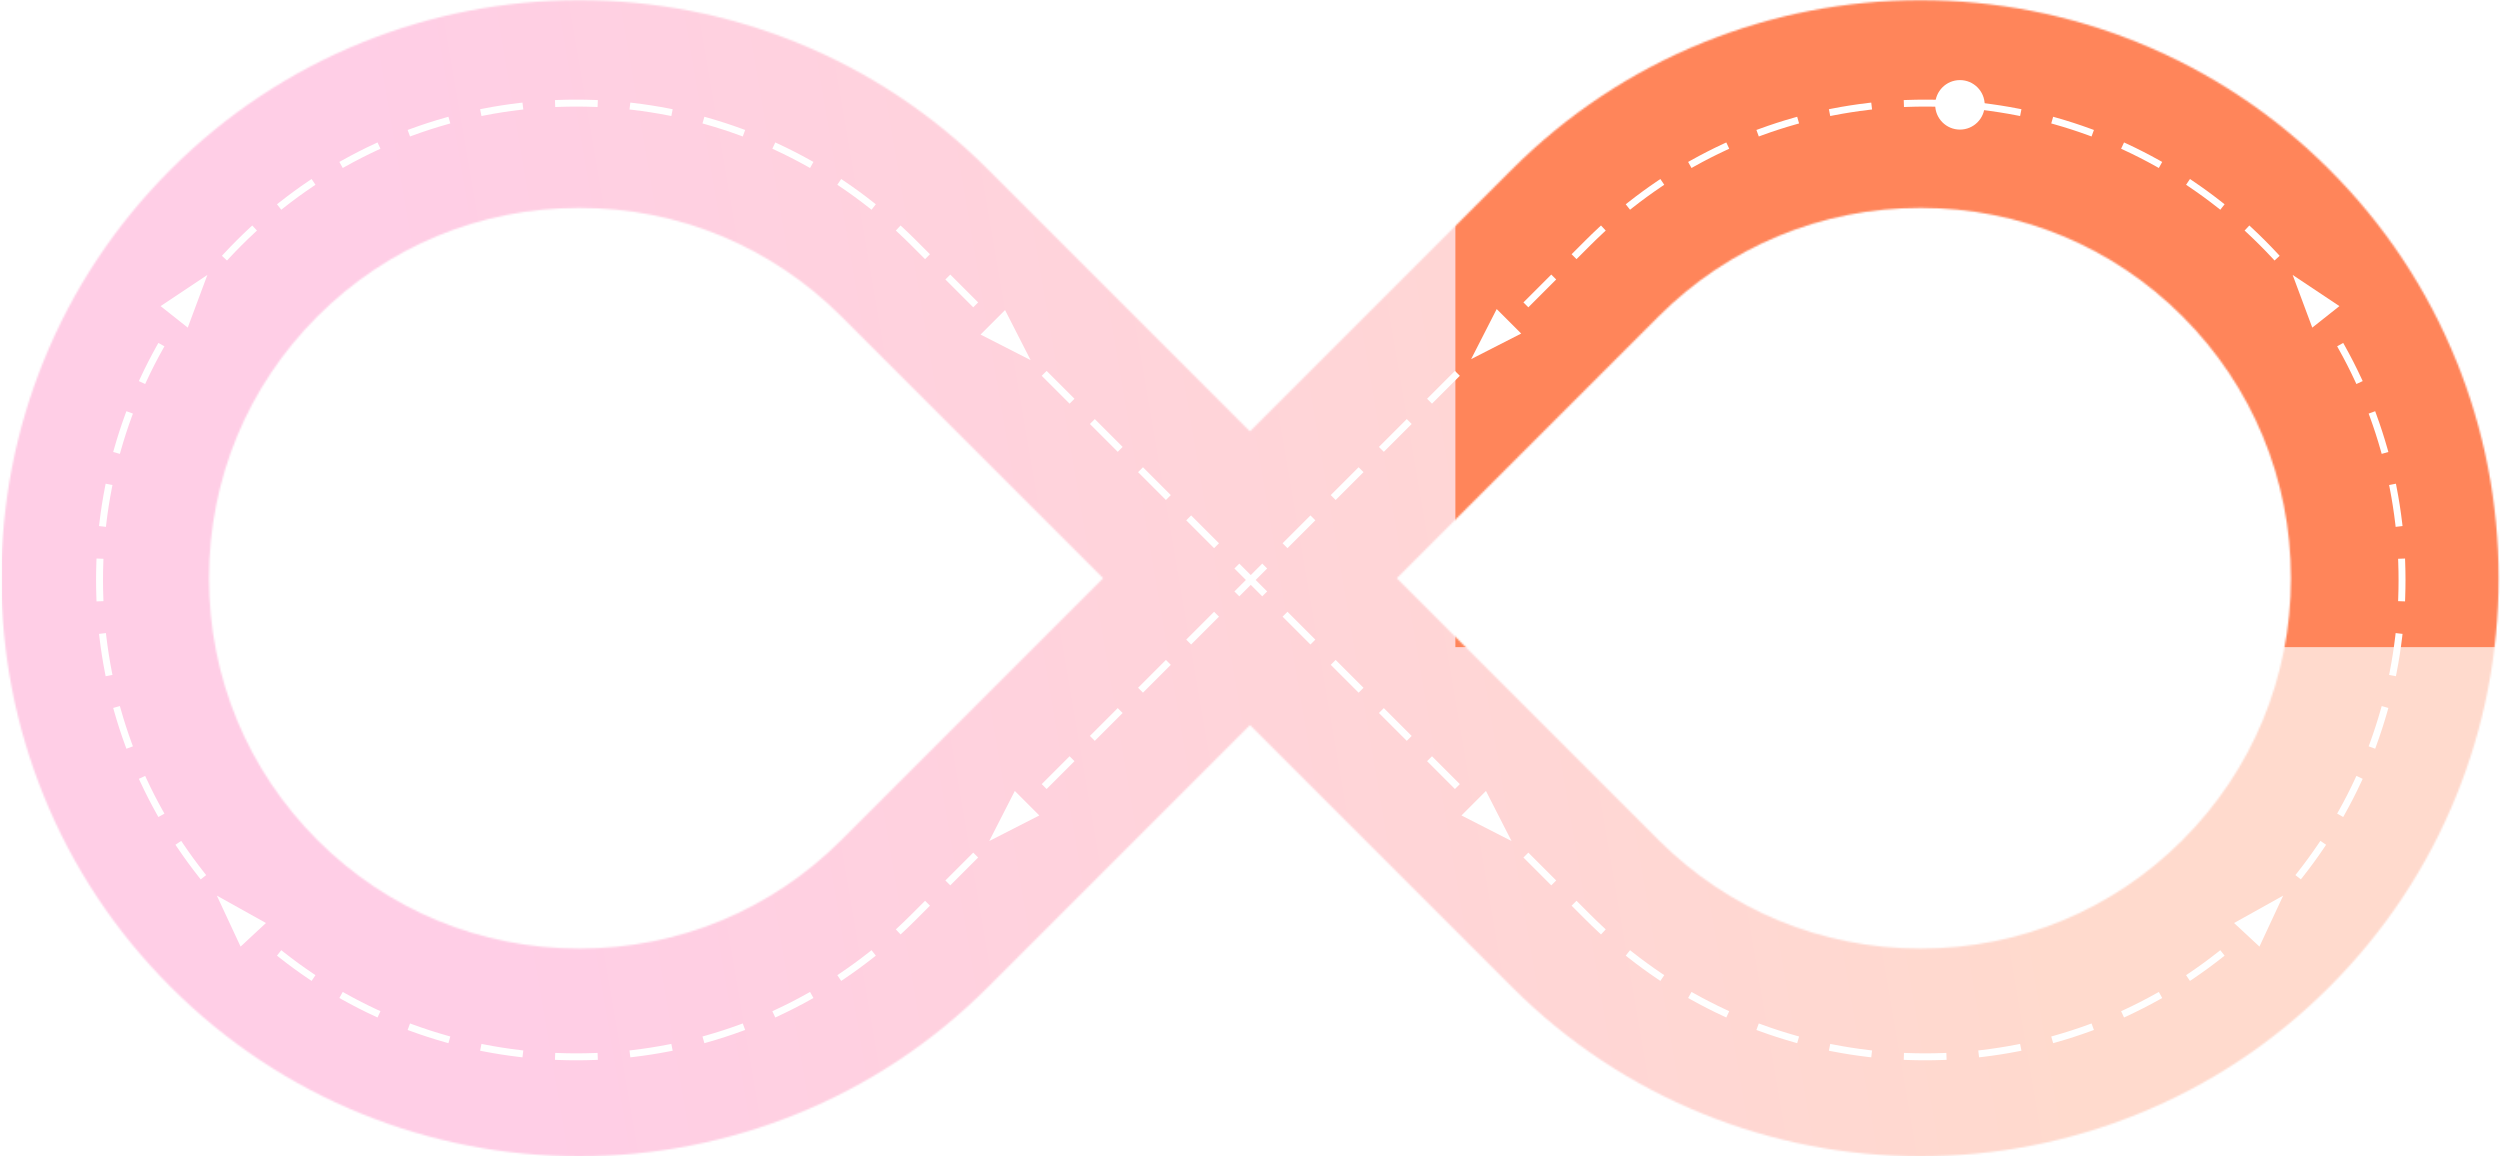 <svg width="1440" height="666" viewBox="0 0 1440 666" fill="none" xmlns="http://www.w3.org/2000/svg">
<g clip-path="url(#clip0_13771_95072)">
<mask id="mask0_13771_95072" style="mask-type:alpha" maskUnits="userSpaceOnUse" x="0" y="0" width="1440" height="666">
<path d="M1414.81 207.805C1398.05 166.462 1373.45 129.398 1341.68 97.636C1309.92 65.874 1272.85 41.271 1231.51 24.499C1191.61 8.325 1149.46 0.12 1106.25 0.12C1063.04 0.12 1020.9 8.325 980.998 24.499C939.656 41.26 902.591 65.863 870.829 97.636L719.979 248.486L569.128 97.636C537.366 65.874 500.302 41.271 458.959 24.499C419.078 8.325 376.935 0.12 333.725 0.12C290.515 0.12 248.372 8.325 208.47 24.499C167.127 41.26 130.063 65.874 98.301 97.636C66.539 129.398 41.936 166.462 25.164 207.805C8.99 247.707 0.785 289.84 0.785 333.06C0.785 376.281 8.99 418.413 25.164 458.315C41.925 499.658 66.528 536.723 98.301 568.484C130.063 600.246 167.127 624.849 208.47 641.621C248.372 657.796 290.515 666 333.725 666C376.935 666 419.078 657.796 458.98 641.621C500.323 624.86 537.388 600.257 569.15 568.484L720 417.634L870.85 568.484C902.612 600.246 939.677 624.849 981.02 641.621C1020.92 657.796 1063.07 666 1106.27 666C1149.48 666 1191.63 657.796 1231.53 641.621C1272.87 624.86 1309.94 600.257 1341.7 568.484C1373.46 536.723 1398.06 499.658 1414.84 458.315C1431.01 418.413 1439.21 376.281 1439.21 333.06C1439.21 289.84 1431.01 247.707 1414.84 207.805H1414.81ZM1319.58 333.06C1319.58 390.044 1297.39 443.613 1257.1 483.911C1216.81 524.208 1163.24 546.389 1106.25 546.389C1049.27 546.389 995.7 524.197 955.403 483.911L804.553 333.06L955.403 182.21C995.7 141.912 1049.27 119.731 1106.25 119.731C1163.24 119.731 1216.81 141.923 1257.1 182.21C1297.39 222.507 1319.58 276.076 1319.58 333.06ZM635.415 333.06L484.565 483.911C444.268 524.208 390.698 546.389 333.714 546.389C276.731 546.389 223.161 524.197 182.864 483.911C142.567 443.613 120.386 390.044 120.386 333.06C120.386 276.076 142.578 222.507 182.864 182.21C223.161 141.912 276.731 119.731 333.714 119.731C390.698 119.731 444.268 141.923 484.565 182.21L635.415 333.06Z" fill="url(#paint0_linear_13771_95072)"/>
</mask>
<g mask="url(#mask0_13771_95072)">
<rect x="1" y="-40.45" width="1438" height="772.45" fill="white"/>
<rect opacity="0.3" x="1" y="-40.45" width="1438" height="772.45" fill="url(#paint1_linear_13771_95072)"/>
<g filter="url(#filter0_f_13771_95072)">
<rect x="838.302" y="-175.281" width="748.09" height="548.02" fill="#FF855A"/>
</g>
</g>
<g style="mix-blend-mode:soft-light">
<path d="M344.354 610.471L342.354 610.543C338.915 610.669 335.465 610.732 332.005 610.732C328.545 610.732 325.095 610.669 321.655 610.543L319.657 610.471L319.803 606.473L321.802 606.546C325.192 606.67 328.594 606.732 332.005 606.732C335.416 606.732 338.818 606.67 342.208 606.546L344.207 606.473L344.354 610.471ZM1121.24 610.471L1119.25 610.543C1115.81 610.669 1112.36 610.732 1108.9 610.732C1105.44 610.732 1101.99 610.669 1098.55 610.543L1096.55 610.471L1096.69 606.473L1098.69 606.546C1102.08 606.67 1105.48 606.732 1108.9 606.732C1112.31 606.732 1115.71 606.67 1119.1 606.546L1121.1 606.473L1121.24 610.471ZM279.279 601.671C285.932 602.967 292.654 604.018 299.432 604.819L301.418 605.055L300.948 609.026L298.962 608.792C292.085 607.979 285.266 606.912 278.515 605.597L276.552 605.214L277.316 601.288L279.279 601.671ZM387.459 605.214L385.495 605.597C378.744 606.912 371.924 607.979 365.048 608.792L363.062 609.026L362.592 605.055L364.578 604.819C371.356 604.018 378.077 602.967 384.73 601.671L386.693 601.288L387.459 605.214ZM1056.17 601.671C1062.82 602.967 1069.54 604.018 1076.32 604.819L1078.31 605.055L1077.84 609.026L1075.85 608.792C1068.98 607.979 1062.16 606.912 1055.41 605.597L1053.44 605.214L1054.21 601.288L1056.17 601.671ZM1164.35 605.214L1162.39 605.597C1155.63 606.912 1148.82 607.979 1141.94 608.792L1139.95 609.026L1139.48 605.055L1141.47 604.819C1148.25 604.018 1154.97 602.967 1161.62 601.671L1163.58 601.288L1164.35 605.214ZM238.053 590.19C244.432 592.526 250.903 594.622 257.456 596.473L259.381 597.017L258.293 600.866L256.368 600.322C249.719 598.444 243.151 596.318 236.678 593.947L234.799 593.259L236.175 589.503L238.053 590.19ZM429.211 593.259L427.333 593.947C420.859 596.318 414.291 598.444 407.642 600.322L405.717 600.866L404.63 597.017L406.555 596.473C413.107 594.622 419.579 592.526 425.958 590.19L427.836 589.503L429.211 593.259ZM1014.94 590.19C1021.32 592.526 1027.79 594.622 1034.35 596.473L1036.27 597.017L1035.18 600.866L1033.26 600.322C1026.61 598.444 1020.04 596.318 1013.57 593.947L1011.69 593.259L1013.07 589.503L1014.94 590.19ZM1206.1 593.259L1204.22 593.947C1197.75 596.318 1191.18 598.444 1184.53 600.322L1182.61 600.866L1181.52 597.017L1183.45 596.473C1190 594.622 1196.47 592.526 1202.85 590.19L1204.73 589.503L1206.1 593.259ZM199.165 572.328C205.107 575.653 211.165 578.747 217.327 581.606L219.142 582.448L217.458 586.076L215.644 585.234C209.39 582.333 203.242 579.193 197.212 575.819L195.467 574.843L197.42 571.352L199.165 572.328ZM468.543 574.843L466.798 575.819C460.768 579.193 454.62 582.333 448.366 585.234L446.552 586.076L444.868 582.448L446.683 581.606C452.845 578.747 458.903 575.653 464.845 572.328L466.591 571.352L468.543 574.843ZM976.056 572.328C981.998 575.653 988.056 578.747 994.218 581.606L996.032 582.448L994.349 586.076L992.535 585.234C986.281 582.333 980.133 579.193 974.103 575.819L972.357 574.843L974.311 571.352L976.056 572.328ZM1245.43 574.843L1243.69 575.819C1237.66 579.193 1231.51 582.333 1225.26 585.234L1223.44 586.076L1221.76 582.448L1223.57 581.606C1229.74 578.747 1235.79 575.653 1241.74 572.328L1243.48 571.352L1245.43 574.843ZM163.582 548.549C168.941 552.775 174.437 556.784 180.058 560.572L181.717 561.689L179.481 565.007L177.823 563.889C172.119 560.045 166.542 555.977 161.104 551.689L159.534 550.451L162.011 547.311L163.582 548.549ZM504.476 550.451L502.905 551.689C497.468 555.977 491.891 560.045 486.188 563.889L484.529 565.007L482.294 561.689L483.952 560.572C489.573 556.784 495.069 552.775 500.429 548.549L501.999 547.311L504.476 550.451ZM940.473 548.549C945.832 552.775 951.328 556.784 956.949 560.572L958.607 561.689L956.372 565.007L954.714 563.889C949.01 560.045 943.434 555.977 937.996 551.689L936.425 550.451L938.901 547.311L940.473 548.549ZM1281.37 550.451L1279.8 551.689C1274.36 555.977 1268.78 560.045 1263.08 563.889L1261.42 565.007L1259.18 561.689L1260.84 560.572C1266.46 556.784 1271.96 552.775 1277.32 548.549L1278.89 547.311L1281.37 550.451ZM535.662 521.677L527.642 529.696C525.195 532.143 522.711 534.539 520.19 536.882L518.726 538.243L516.002 535.313L517.467 533.951C519.952 531.641 522.401 529.28 524.813 526.868L532.834 518.848L535.662 521.677ZM916.087 526.868C918.499 529.28 920.949 531.641 923.434 533.951L924.898 535.313L922.176 538.243L920.711 536.882C918.19 534.539 915.705 532.143 913.259 529.696L905.238 521.677L908.067 518.848L916.087 526.868ZM563.408 493.931L547.367 509.971L544.539 507.143L560.58 491.102L563.408 493.931ZM896.361 507.143L893.533 509.971L877.492 493.931L880.321 491.102L896.361 507.143ZM105.493 486.007C109.281 491.628 113.29 497.124 117.516 502.483L118.755 504.054L115.613 506.53L114.375 504.96C110.087 499.522 106.019 493.946 102.176 488.242L101.059 486.584L104.375 484.349L105.493 486.007ZM1339.84 486.584L1338.72 488.242C1334.88 493.946 1330.81 499.522 1326.53 504.96L1325.29 506.53L1322.15 504.054L1323.38 502.483C1327.61 497.124 1331.62 491.628 1335.41 486.007L1336.53 484.349L1339.84 486.584ZM84.459 448.737C87.318 454.899 90.412 460.957 93.736 466.899L94.713 468.646L91.223 470.599L90.246 468.853C86.872 462.822 83.732 456.675 80.83 450.421L79.988 448.606L83.617 446.923L84.459 448.737ZM1360.91 448.606L1360.07 450.421C1357.17 456.675 1354.03 462.822 1350.66 468.853L1349.68 470.599L1346.19 468.646L1347.16 466.899C1350.49 460.957 1353.58 454.9 1356.44 448.737L1357.28 446.923L1360.91 448.606ZM618.9 438.438L602.86 454.479L600.031 451.65L616.072 435.609L618.9 438.438ZM840.869 451.65L838.041 454.479L822 438.438L824.829 435.609L840.869 451.65ZM69.592 408.609C71.443 415.162 73.538 421.634 75.874 428.013L76.561 429.891L72.806 431.266L72.118 429.388C69.748 422.914 67.62 416.346 65.742 409.696L65.199 407.771L69.049 406.685L69.592 408.609ZM1375.7 407.771L1375.16 409.696C1373.28 416.346 1371.15 422.914 1368.78 429.388L1368.1 431.266L1364.34 429.891L1365.03 428.013C1367.36 421.634 1369.46 415.162 1371.31 408.609L1371.85 406.685L1375.7 407.771ZM646.646 410.692L630.606 426.732L627.777 423.904L643.818 407.863L646.646 410.692ZM813.123 423.904L810.295 426.732L794.254 410.692L797.083 407.863L813.123 423.904ZM674.393 382.945L658.353 398.986L655.523 396.158L671.564 380.117L674.393 382.945ZM785.377 396.158L782.549 398.986L766.508 382.945L769.337 380.117L785.377 396.158ZM61.245 366.633C62.047 373.411 63.098 380.132 64.394 386.785L64.777 388.748L60.851 389.514L60.468 387.55C59.153 380.799 58.087 373.979 57.273 367.103L57.038 365.116L61.011 364.646L61.245 366.633ZM1383.86 365.116L1383.63 367.103C1382.81 373.979 1381.75 380.799 1380.43 387.55L1380.05 389.514L1376.12 388.748L1376.51 386.785C1377.8 380.132 1378.85 373.411 1379.66 366.633L1379.89 364.646L1383.86 365.116ZM702.139 355.2L686.099 371.24L683.27 368.412L699.311 352.371L702.139 355.2ZM757.631 368.412L754.803 371.24L738.762 355.199L741.591 352.371L757.631 368.412ZM55.333 334.06C55.333 330.6 55.396 327.15 55.522 323.711L55.595 321.712L59.592 321.857L59.52 323.856C59.396 327.247 59.333 330.648 59.333 334.06C59.333 337.471 59.396 340.872 59.52 344.263L59.592 346.262L55.595 346.408L55.522 344.409C55.396 340.97 55.333 337.519 55.333 334.06ZM1381.57 334.06C1381.57 330.648 1381.51 327.247 1381.38 323.856L1381.31 321.857L1385.31 321.712L1385.38 323.711C1385.5 327.15 1385.57 330.6 1385.57 334.06C1385.57 337.519 1385.5 340.97 1385.38 344.409L1385.31 346.408L1381.31 346.262L1381.38 344.263C1381.51 340.872 1381.57 337.471 1381.57 334.06ZM729.885 327.453L723.278 334.06L729.885 340.666L727.057 343.494L720.45 336.888L713.845 343.494L711.016 340.666L717.621 334.06L711.016 327.453L713.845 324.625L720.45 331.23L727.057 324.625L729.885 327.453ZM702.139 312.92L699.311 315.748L683.27 299.707L686.099 296.879L702.139 312.92ZM757.631 299.707L741.591 315.748L738.762 312.92L754.803 296.879L757.631 299.707ZM64.777 279.371L64.394 281.334C63.098 287.987 62.047 294.708 61.245 301.486L61.011 303.473L57.038 303.003L57.273 301.017C58.087 294.14 59.152 287.32 60.468 280.569L60.851 278.606L64.777 279.371ZM1380.43 280.569C1381.75 287.32 1382.81 294.14 1383.63 301.017L1383.86 303.003L1379.89 303.473L1379.66 301.486C1378.85 294.709 1377.8 287.987 1376.51 281.334L1376.12 279.371L1380.05 278.606L1380.43 280.569ZM674.393 285.174L671.564 288.002L655.523 271.961L658.353 269.133L674.393 285.174ZM785.377 271.961L769.337 288.002L766.508 285.174L782.549 269.133L785.377 271.961ZM76.561 238.229L75.874 240.107C73.538 246.487 71.443 252.958 69.592 259.511L69.049 261.436L65.199 260.348L65.742 258.423C67.62 251.773 69.748 245.206 72.118 238.732L72.806 236.854L76.561 238.229ZM1368.78 238.732C1371.15 245.206 1373.28 251.773 1375.16 258.423L1375.7 260.348L1371.85 261.436L1371.31 259.511C1369.46 252.958 1367.36 246.487 1365.03 240.107L1364.34 238.229L1368.1 236.854L1368.78 238.732ZM646.646 257.428L643.818 260.256L627.777 244.215L630.606 241.387L646.646 257.428ZM813.123 244.215L797.083 260.256L794.254 257.428L810.295 241.387L813.123 244.215ZM618.9 229.682L616.072 232.51L600.031 216.469L602.86 213.641L618.9 229.682ZM840.869 216.469L824.829 232.51L822 229.682L838.041 213.641L840.869 216.469ZM94.713 199.475L93.736 201.22C90.412 207.162 87.318 213.22 84.459 219.382L83.617 221.196L79.988 219.513L80.83 217.698C83.732 211.444 86.872 205.297 90.246 199.267L91.223 197.521L94.713 199.475ZM1350.66 199.267C1354.03 205.297 1357.17 211.445 1360.07 217.698L1360.91 219.513L1357.28 221.196L1356.44 219.382C1353.58 213.22 1350.49 207.162 1347.16 201.22L1346.19 199.475L1349.68 197.521L1350.66 199.267ZM563.408 174.189L560.58 177.018L544.539 160.977L547.368 158.148L563.408 174.189ZM896.361 160.977L880.321 177.018L877.492 174.189L893.533 158.148L896.361 160.977ZM148.008 132.807L146.543 134.168C144.058 136.478 141.608 138.839 139.196 141.251C136.784 143.663 134.423 146.113 132.113 148.598L130.752 150.062L127.822 147.339L129.184 145.874C131.527 143.353 133.922 140.869 136.368 138.423C138.815 135.976 141.299 133.581 143.819 131.238L145.284 129.877L148.008 132.807ZM1297.08 131.238C1299.6 133.581 1302.09 135.976 1304.53 138.423C1306.98 140.869 1309.37 143.353 1311.72 145.874L1313.08 147.339L1310.15 150.062L1308.79 148.598C1306.48 146.113 1304.12 143.663 1301.7 141.251C1299.29 138.839 1296.84 136.478 1294.36 134.168L1292.89 132.807L1295.62 129.877L1297.08 131.238ZM520.19 131.238C522.711 133.581 525.195 135.976 527.642 138.423L535.662 146.443L532.834 149.271L524.813 141.251C522.401 138.839 519.952 136.478 517.467 134.168L516.002 132.807L518.726 129.877L520.19 131.238ZM924.898 132.807L923.434 134.168C920.949 136.478 918.499 138.839 916.087 141.251L908.067 149.271L905.238 146.443L913.259 138.423C915.705 135.976 918.19 133.581 920.711 131.238L922.176 129.877L924.898 132.807ZM181.717 106.43L180.058 107.548C174.437 111.336 168.941 115.345 163.582 119.571L162.011 120.81L159.534 117.668L161.104 116.43C166.542 112.142 172.119 108.074 177.823 104.23L179.481 103.113L181.717 106.43ZM486.188 104.23C491.891 108.074 497.468 112.142 502.905 116.43L504.476 117.668L501.999 120.81L500.429 119.571C495.069 115.345 489.573 111.336 483.952 107.548L482.294 106.43L484.529 103.113L486.188 104.23ZM958.607 106.43L956.949 107.548C951.328 111.336 945.832 115.345 940.473 119.571L938.901 120.81L936.425 117.668L937.996 116.43C943.434 112.142 949.01 108.074 954.714 104.23L956.372 103.113L958.607 106.43ZM1263.08 104.23C1268.78 108.074 1274.36 112.142 1279.8 116.43L1281.37 117.668L1278.89 120.81L1277.32 119.571C1271.96 115.345 1266.46 111.336 1260.84 107.548L1259.18 106.43L1261.42 103.113L1263.08 104.23ZM219.142 85.672L217.327 86.514C211.165 89.373 205.107 92.466 199.165 95.791L197.42 96.768L195.467 93.277L197.212 92.301C203.242 88.927 209.39 85.786 215.644 82.885L217.458 82.043L219.142 85.672ZM448.366 82.885C454.62 85.786 460.768 88.927 466.798 92.301L468.543 93.277L466.591 96.768L464.845 95.791C458.903 92.466 452.845 89.373 446.683 86.514L444.868 85.672L446.552 82.043L448.366 82.885ZM996.032 85.672L994.218 86.514C988.056 89.373 981.998 92.466 976.056 95.791L974.311 96.768L972.357 93.277L974.103 92.301C980.133 88.927 986.281 85.786 992.535 82.885L994.349 82.043L996.032 85.672ZM1225.26 82.885C1231.51 85.786 1237.66 88.927 1243.69 92.301L1245.43 93.277L1243.48 96.768L1241.74 95.791C1235.79 92.466 1229.74 89.373 1223.57 86.514L1221.76 85.672L1223.44 82.043L1225.26 82.885ZM259.381 71.103L257.456 71.647C250.904 73.497 244.432 75.593 238.053 77.929L236.175 78.616L234.799 74.86L236.678 74.173C243.152 71.802 249.719 69.675 256.368 67.797L258.293 67.254L259.381 71.103ZM407.642 67.797C414.291 69.675 420.859 71.802 427.333 74.173L429.211 74.86L427.836 78.616L425.958 77.929C419.579 75.593 413.107 73.497 406.555 71.647L404.63 71.103L405.717 67.254L407.642 67.797ZM1036.27 71.103L1034.35 71.647C1027.79 73.497 1021.32 75.593 1014.94 77.929L1013.07 78.616L1011.69 74.86L1013.57 74.173C1020.04 71.802 1026.61 69.675 1033.26 67.797L1035.18 67.254L1036.27 71.103ZM1184.53 67.797C1191.18 69.675 1197.75 71.802 1204.22 74.173L1206.1 74.86L1204.73 78.616L1202.85 77.929C1196.47 75.593 1190 73.497 1183.45 71.647L1181.52 71.103L1182.61 67.254L1184.53 67.797ZM301.418 63.065L299.432 63.3C292.654 64.101 285.932 65.153 279.279 66.449L277.316 66.832L276.552 62.905L278.515 62.523C285.266 61.207 292.085 60.141 298.962 59.328L300.948 59.093L301.418 63.065ZM365.048 59.328C371.924 60.141 378.744 61.207 385.495 62.523L387.459 62.905L386.693 66.832L384.73 66.449C378.077 65.153 371.356 64.101 364.578 63.3L362.592 63.065L363.062 59.093L365.048 59.328ZM1078.31 63.065L1076.32 63.3C1069.54 64.101 1062.82 65.153 1056.17 66.449L1054.21 66.832L1053.44 62.905L1055.41 62.523C1062.16 61.207 1068.98 60.141 1075.85 59.328L1077.84 59.093L1078.31 63.065ZM1141.94 59.328C1148.81 60.141 1155.63 61.207 1162.39 62.523L1164.35 62.905L1163.58 66.832L1161.62 66.449C1154.97 65.153 1148.25 64.101 1141.47 63.3L1139.48 63.065L1139.95 59.093L1141.94 59.328ZM332.005 57.388C335.465 57.388 338.915 57.45 342.354 57.576L344.354 57.649L344.207 61.647L342.208 61.574C338.818 61.45 335.416 61.388 332.005 61.388C328.594 61.388 325.192 61.45 321.802 61.574L319.803 61.647L319.657 57.649L321.656 57.576C325.095 57.451 328.545 57.388 332.005 57.388ZM1108.9 57.388C1112.36 57.388 1115.81 57.45 1119.25 57.576L1121.24 57.649L1121.1 61.647L1119.1 61.574C1115.71 61.45 1112.31 61.388 1108.9 61.388C1105.48 61.388 1102.08 61.45 1098.69 61.574L1096.69 61.647L1096.55 57.649L1098.55 57.576C1101.99 57.451 1105.44 57.388 1108.9 57.388Z" fill="white"/>
</g>
<g style="mix-blend-mode:soft-light">
<path d="M593.643 207.436L578.912 178.592L564.8 192.704L593.643 207.436Z" fill="white"/>
</g>
<g style="mix-blend-mode:soft-light">
<path d="M870.643 484.436L855.912 455.592L841.8 469.704L870.643 484.436Z" fill="white"/>
</g>
<g style="mix-blend-mode:soft-light">
<path d="M1315.11 515.877L1286.82 531.652L1301.44 545.239L1315.11 515.877Z" fill="white"/>
</g>
<g style="mix-blend-mode:soft-light">
<path d="M124.903 515.877L153.189 531.652L138.571 545.239L124.903 515.877Z" fill="white"/>
</g>
<g style="mix-blend-mode:soft-light">
<path d="M1320.56 158.362L1331.87 188.712L1347.51 176.322L1320.56 158.362Z" fill="white"/>
</g>
<g style="mix-blend-mode:soft-light">
<path d="M119.45 158.362L108.144 188.712L92.499 176.322L119.45 158.362Z" fill="white"/>
</g>
<g style="mix-blend-mode:soft-light">
<path d="M847.367 206.857L876.21 192.126L862.099 178.014L847.367 206.857Z" fill="white"/>
</g>
<g style="mix-blend-mode:soft-light">
<path d="M569.8 484.436L598.643 469.704L584.531 455.592L569.8 484.436Z" fill="white"/>
</g>
<circle cx="1128.93" cy="60.388" r="14.257" fill="white"/>
</g>
<defs>
<filter id="filter0_f_13771_95072" x="608.302" y="-405.281" width="1208.09" height="1008.02" filterUnits="userSpaceOnUse" color-interpolation-filters="sRGB">
<feFlood flood-opacity="0" result="BackgroundImageFix"/>
<feBlend mode="normal" in="SourceGraphic" in2="BackgroundImageFix" result="shape"/>
<feGaussianBlur stdDeviation="115" result="effect1_foregroundBlur_13771_95072"/>
</filter>
<linearGradient id="paint0_linear_13771_95072" x1="369.126" y1="837.392" x2="1219.33" y2="668.185" gradientUnits="userSpaceOnUse">
<stop stop-color="#FF5DAC"/>
<stop offset="1" stop-color="#FF855A"/>
</linearGradient>
<linearGradient id="paint1_linear_13771_95072" x1="369.231" y1="930.822" x2="1227.6" y2="783.603" gradientUnits="userSpaceOnUse">
<stop stop-color="#FF5DAC"/>
<stop offset="1" stop-color="#FF855A"/>
</linearGradient>
<clipPath id="clip0_13771_95072">
<rect width="1439.21" height="666" fill="white" transform="translate(0.785)"/>
</clipPath>
</defs>
</svg>
